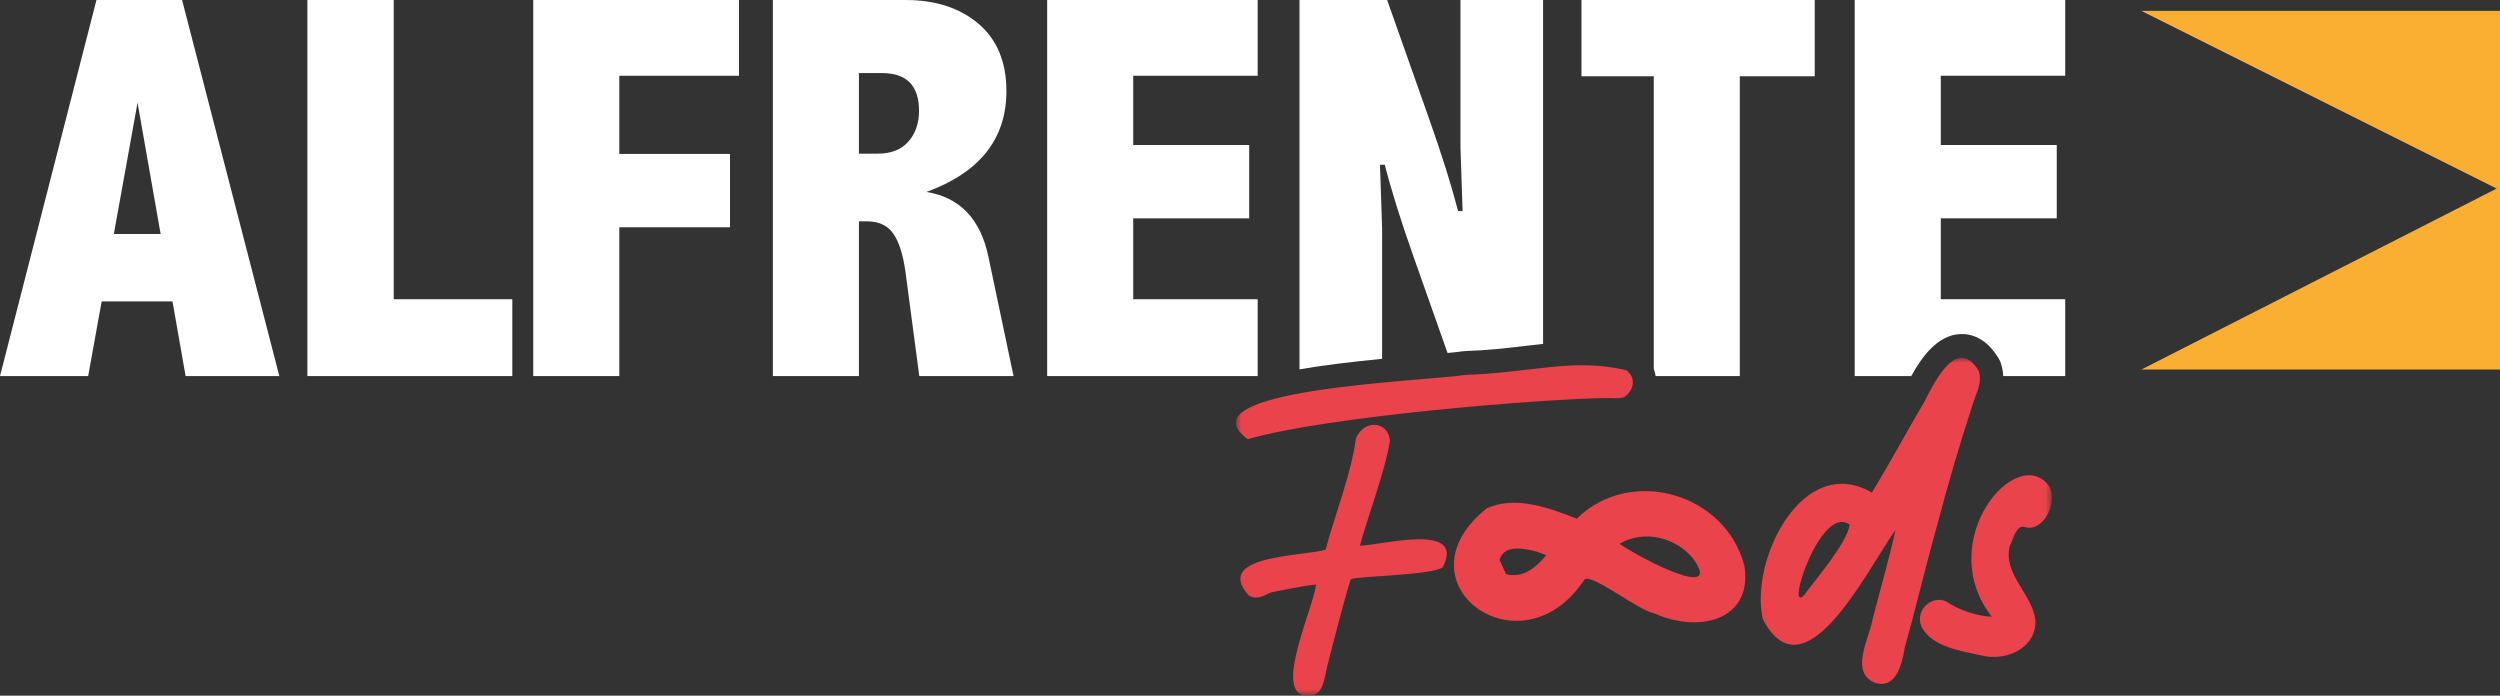 <?xml version="1.0" encoding="UTF-8"?>
<svg xmlns="http://www.w3.org/2000/svg" xmlns:xlink="http://www.w3.org/1999/xlink" width="230px" height="64px" viewBox="0 0 230 64" version="1.1">
  <rect x="0" y="0" width="230" height="64" fill="#333333" stroke="none"/>
  <title>Logo Alfrente foods</title>
  <defs>
    <polygon id="path-1" points="0 0 75.068 0 75.068 31.079 0 31.079"></polygon>
  </defs>
  <g id="Page-1" stroke="none" stroke-width="1" fill="none" fill-rule="evenodd">
    <g id="Landing" transform="translate(-123, -5917)">
      <g id="Footer" transform="translate(0, 5830)">
        <g id="Logo-Alfrente-foods" transform="translate(123, 87)">
          <polygon id="Fill-1" fill="#FAAF33" points="197 1 229.692 17.349 197 34 230 34 230 1"></polygon>
          <g id="Group-21">
            <path d="M180.339,30.734 C181.304,30.69 182.705,31.044 183.873,32.968 C183.97,33.128 184.046,33.299 184.1,33.479 C184.22,33.876 184.279,34.248 184.298,34.598 L190,34.598 L190,27.529 L178.552,27.529 L178.552,20.089 L189.221,20.089 L189.221,13.343 L178.552,13.343 L178.552,6.969 L190,6.969 L190,5.15857587e-05 L170.634,5.15857587e-05 L170.634,34.598 L175.835,34.598 C176.788,32.868 178.241,30.826 180.339,30.734" id="Fill-2" fill="#FFFFFF"></path>
            <path d="M127.154,33.012 L127.154,21.007 L126.959,15.154 L127.398,15.154 C128.014,17.551 128.899,20.379 130.053,23.636 L133.175,32.475 C133.741,32.421 134.213,32.371 134.536,32.324 C134.613,32.312 134.691,32.305 134.768,32.302 C136.855,32.231 138.636,32.022 140.359,31.82 C140.898,31.757 141.432,31.695 141.964,31.639 L141.964,0 L134.364,0 L134.364,13.567 L134.559,19.42 L134.145,19.42 C133.528,17.039 132.643,14.22 131.49,10.962 L127.617,0 L119.554,0 L119.554,33.979 C121.579,33.626 124.079,33.313 127.154,33.012" id="Fill-4" fill="#FFFFFF"></path>
            <path d="M152.146,33.93 C152.227,34.145 152.281,34.369 152.319,34.598 L160.063,34.598 L160.063,7.019 L166.956,7.019 L166.956,0 L145.496,0 L145.496,7.019 L152.146,7.019 L152.146,33.93 Z" id="Fill-6" fill="#FFFFFF"></path>
            <path d="M10.473,21.528 L12.654,9.449 L14.778,21.528 L10.473,21.528 Z M8.875,7.73786373e-05 L0,34.598 L8.112,34.598 L9.353,27.728 L15.868,27.728 L17.075,34.598 L25.699,34.598 L16.751,7.73786373e-05 L8.875,7.73786373e-05 Z" id="Fill-8" fill="#FFFFFF"></path>
            <polygon id="Fill-10" fill="#FFFFFF" points="36.222 0 28.281 0 28.281 34.598 47.134 34.598 47.134 27.529 36.222 27.529"></polygon>
            <path d="M83.576,13.021 C82.926,13.765 81.984,14.137 80.75,14.137 L79.02,14.137 L79.02,6.721 L81.115,6.721 C82.268,6.721 83.129,7.011 83.697,7.589 C84.266,8.168 84.55,9.037 84.55,10.193 C84.55,11.334 84.225,12.277 83.576,13.021 M85.232,17.659 C87.684,16.766 89.523,15.546 90.749,14 C91.975,12.454 92.589,10.582 92.589,8.383 C92.589,5.704 91.732,3.638 90.018,2.182 C88.305,0.728 86.068,0 83.308,0 L71.104,0 L71.104,34.598 L79.02,34.598 L79.02,20.362 L79.751,20.362 C80.838,20.362 81.646,20.734 82.173,21.478 C82.701,22.222 83.078,23.404 83.306,25.025 L84.574,34.598 L93.246,34.598 L90.932,23.611 C90.201,20.139 88.301,18.155 85.232,17.659" id="Fill-12" fill="#FFFFFF"></path>
            <polygon id="Fill-14" fill="#FFFFFF" points="115.705 27.529 104.256 27.529 104.256 20.089 114.926 20.089 114.926 13.343 104.256 13.343 104.256 6.969 115.705 6.969 115.705 5.15857587e-05 96.34 5.15857587e-05 96.34 34.598 115.705 34.598"></polygon>
            <polygon id="Fill-16" fill="#FFFFFF" points="49.059 34.598 56.975 34.598 56.975 20.908 67.158 20.908 67.158 14.162 56.975 14.162 56.975 6.969 67.986 6.969 67.986 5.15857587e-05 49.059 5.15857587e-05"></polygon>
            <g id="Group-20" transform="translate(113.703, 32.921)">
              <mask id="mask-2" fill="white">
                <use xlink:href="#path-1"></use>
              </mask>
              <g id="Clip-19"></g>
              <path d="M42.082,18.492 C40.493,16.499 37.506,15.776 35.298,17.113 C37.72,18.744 44.796,22.281 42.082,18.492 M27.205,17.712 C26.133,17.489 24.658,17.273 24.253,18.579 L24.852,19.9 C26.384,20.295 27.546,19.358 28.55,18.162 C28.141,18.003 27.651,17.79 27.205,17.712 M46.781,19.129 C47.584,24.122 42.606,25.402 38.454,23.484 C37.142,23.315 32.786,19.828 32.071,20.393 C26.195,29.303 14.535,20.655 23.09,13.836 C25.746,12.645 28.861,13.814 31.359,14.798 C36.309,9.931 45.046,12.447 46.781,19.129 M68.554,27.372 C66.66,26.949 64.169,26.619 63.131,24.845 C62.367,23.404 63.896,21.758 65.353,22.412 C66.345,23.14 68.233,23.796 69.534,23.815 C64.115,16.813 71.891,7.708 74.836,11.836 C75.635,13.357 74.257,16.145 72.507,15.548 C71.776,15.395 71.475,16.771 71.22,17.249 C70.48,19.784 73.234,21.717 73.549,24.065 C73.72,26.697 70.851,27.971 68.554,27.372 M52.285,21.819 C53.268,20.46 56.226,17.053 56.468,15.362 C53.816,13.341 50.481,23.709 52.285,21.819 M58.811,29.899 C56.456,28.966 58.215,25.929 58.566,24.096 C59.295,21.21 60.065,18.677 60.68,15.829 C57.841,19.926 52.267,31.272 48.47,24.034 C47.247,18.485 52.216,8.716 58.505,12.398 C59.865,10.205 61.977,6.341 63.376,3.975 C64.466,1.775 66.449,-1.917 68.34,1.198 C68.681,2.332 68.155,3.064 67.758,4.38 C66.655,7.708 65.552,11.462 64.449,15.642 C63.389,19.414 62.647,22.701 61.538,26.623 C61.294,28.173 60.742,30.496 58.811,29.899 M6.111,31.015 C3.725,30.204 7.127,22.987 7.374,20.858 C6.123,20.977 4.377,21.353 3.156,21.603 C2.536,21.927 1.849,22.281 1.186,21.861 C-2.163,18.12 6.275,18.277 8.257,17.643 C9.099,14.429 10.602,10.748 11.036,7.434 C11.745,5.666 13.969,5.757 14.168,7.589 C13.85,10.123 11.803,15.562 11.415,17.283 C13.352,17.251 21.219,15.08 19.018,19.289 C17.685,20.057 10.667,20.074 10.556,20.395 C9.951,22.306 9.049,25.835 8.51,27.942 C8.012,29.8 8.14,31.424 6.111,31.015 M1.085,7.485 C-5.094,2.89 16.955,2.181 21.139,1.571 C27.302,1.358 31.008,-0.011 35.889,1.133 C36.916,1.805 36.564,3.119 35.7,3.615 C35.219,3.808 34.251,3.662 33.717,3.705 C27.561,3.824 8.291,5.4 1.085,7.485" id="Fill-18" fill="#EB434B" mask="url(#mask-2)"></path>
            </g>
          </g>
        </g>
      </g>
    </g>
  </g>
</svg>

